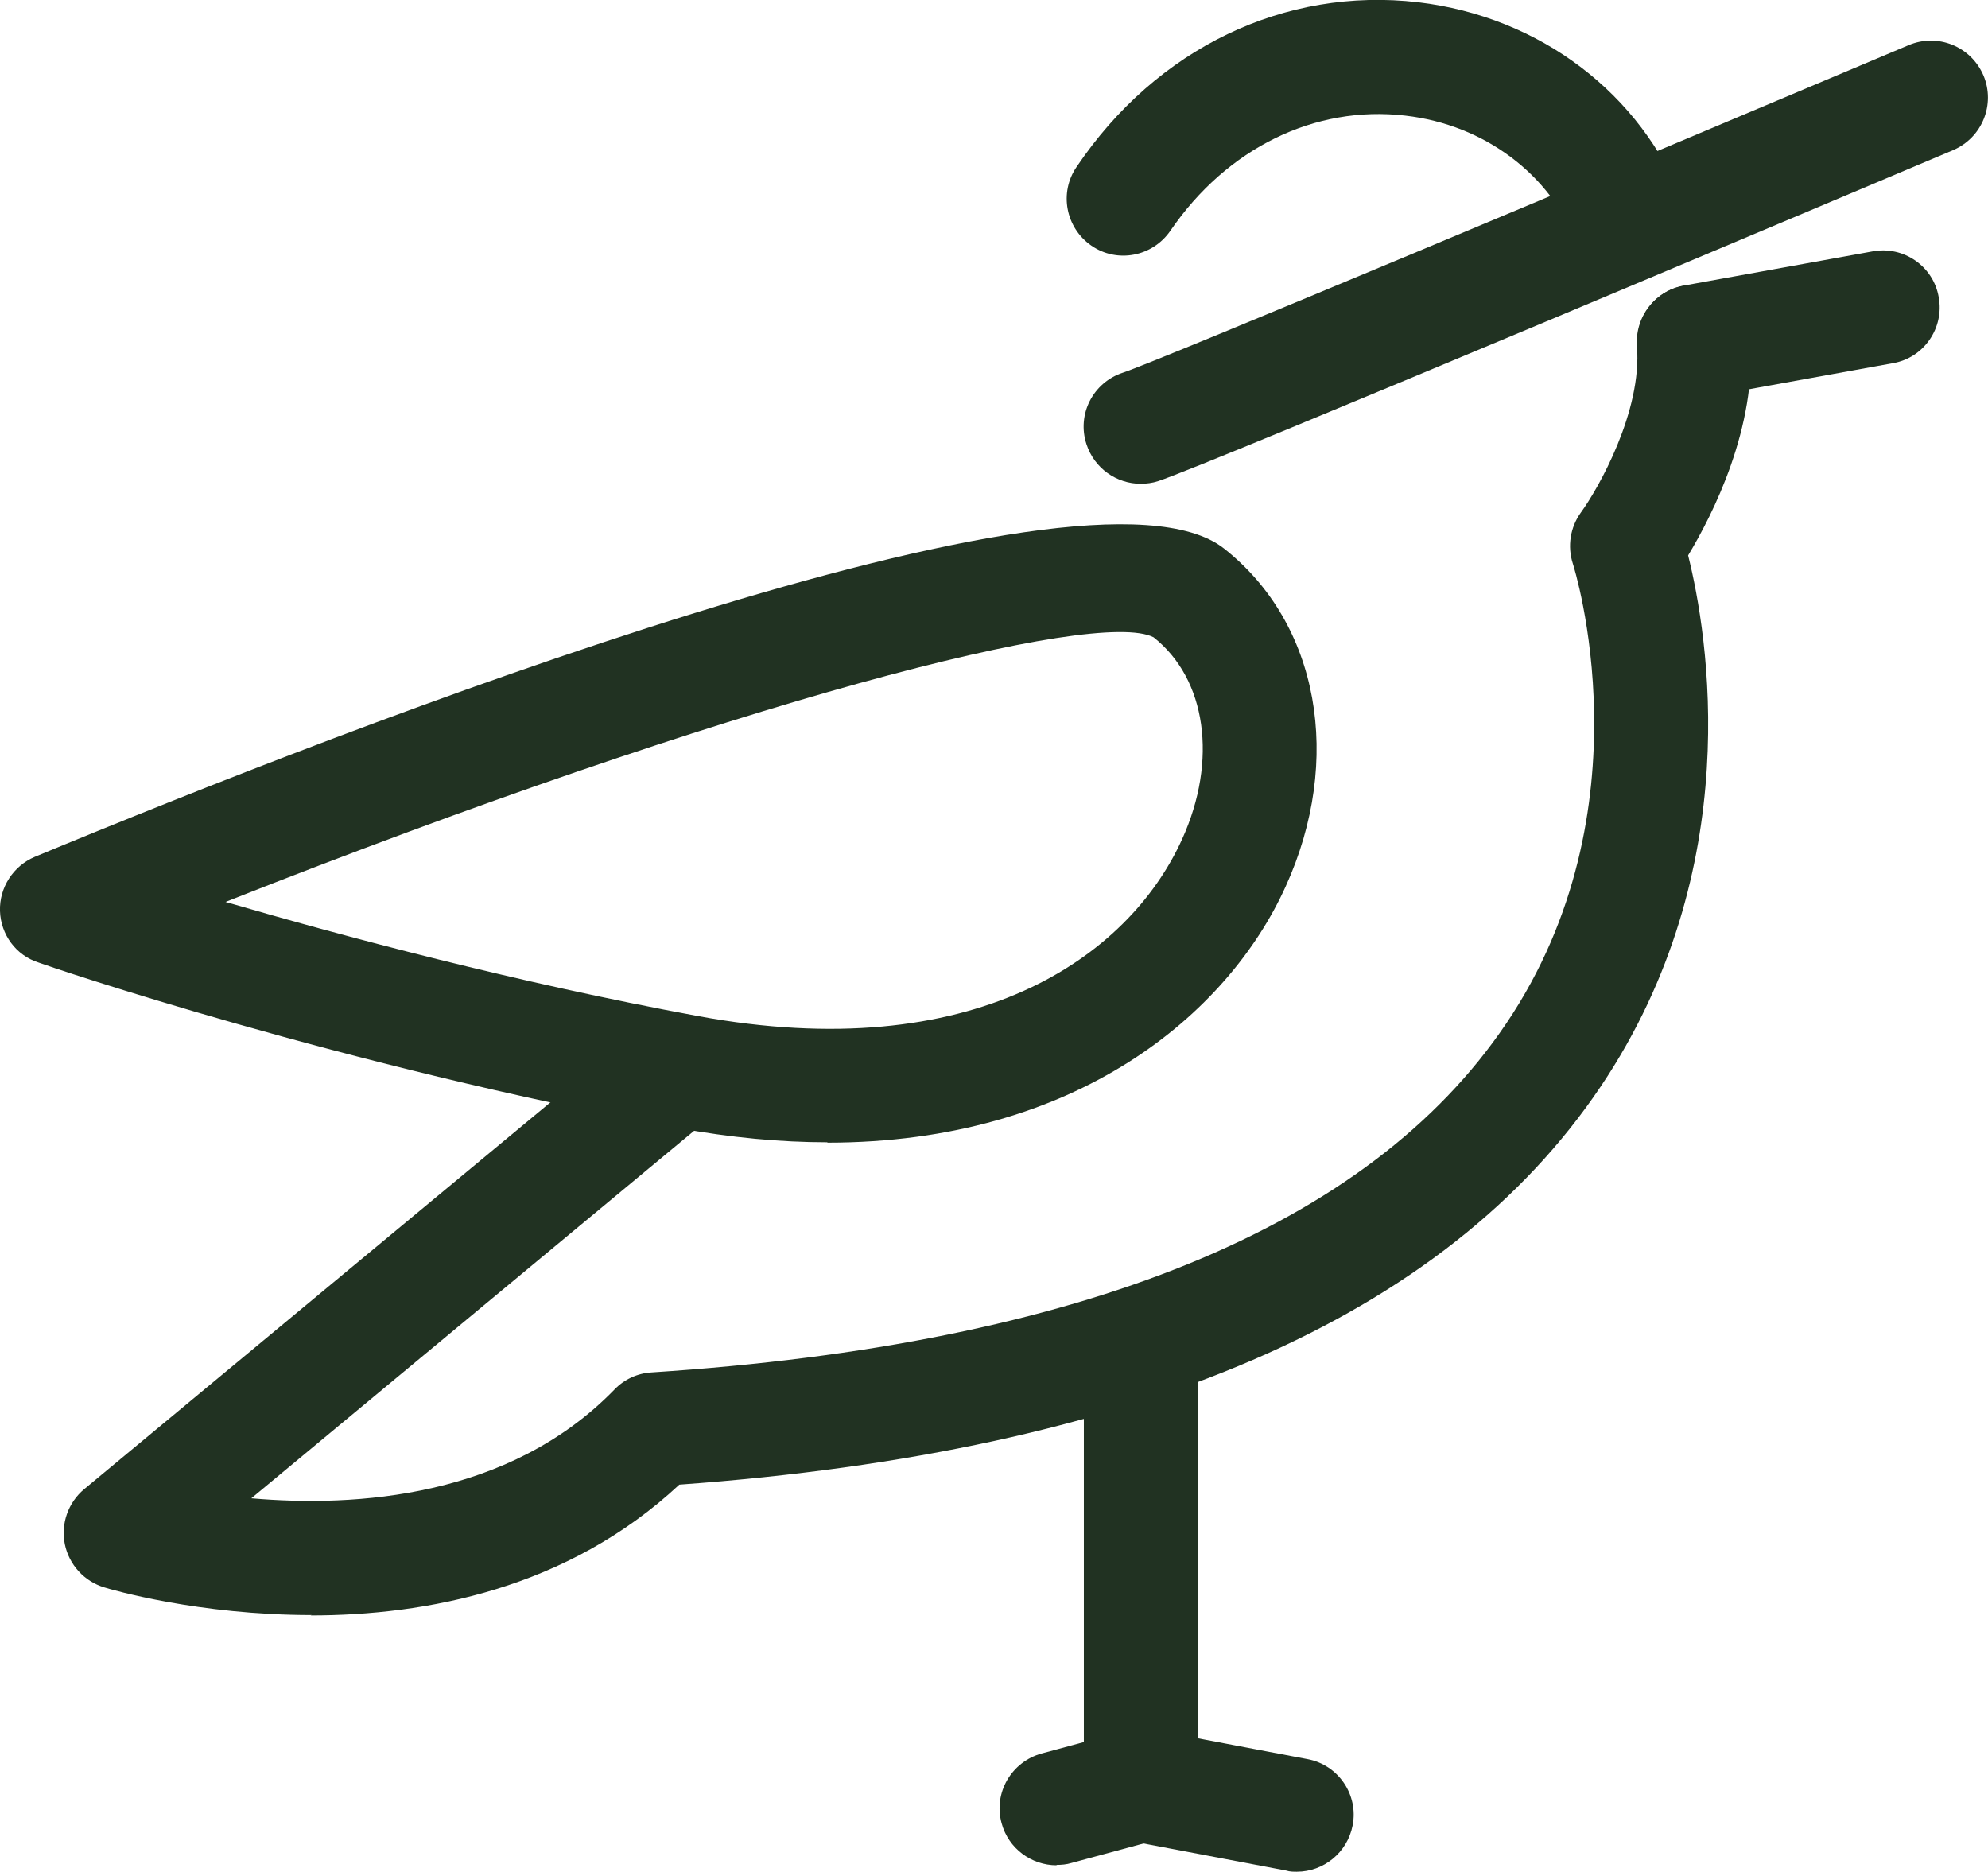 <?xml version="1.0" encoding="UTF-8"?><svg id="Camada_2" xmlns="http://www.w3.org/2000/svg" viewBox="0 0 52.44 49.37"><defs><style>.cls-1{fill:#213222;}</style></defs><g id="Natureza"><path class="cls-1" d="M27.87,49.2c-.66,0-1.27-.44-1.45-1.11-.22-.8.26-1.62,1.06-1.84l1.11-.3v-9.78c0-.83.67-1.5,1.5-1.5s1.5.67,1.5,1.5v10.92c0,.68-.45,1.27-1.11,1.45l-2.22.6c-.13.04-.26.05-.39.05Z"/><path class="cls-1" d="M8.22,42.6c-2.98,0-5.28-.67-5.47-.73-.53-.16-.93-.6-1.04-1.14-.11-.54.09-1.1.51-1.45l14.2-11.78c.64-.53,1.58-.44,2.11.2.53.64.44,1.58-.2,2.11l-11.7,9.71c2.75.24,6.8-.01,9.58-2.87.26-.27.61-.43.98-.45,11.33-.74,18.92-3.83,22.54-9.2,3.82-5.66,1.78-12.07,1.76-12.13-.15-.46-.07-.96.21-1.35.46-.63,1.62-2.67,1.48-4.39-.06-.83.56-1.55,1.38-1.61.84-.06,1.55.56,1.61,1.38.18,2.37-.99,4.67-1.64,5.75.52,2.08,1.56,8.25-2.3,14-4.1,6.11-12.28,9.64-24.31,10.51-2.95,2.75-6.69,3.45-9.73,3.45Z"/><path class="cls-1" d="M21.83,30.13c-1.23,0-2.55-.12-3.96-.38-8.82-1.62-16.53-4.24-16.85-4.36C.42,25.2.02,24.65,0,24.03c-.02-.62.35-1.19.92-1.43,8.22-3.41,27.71-11.02,31.37-8.13,2.5,1.97,3.15,5.56,1.62,8.92-1.52,3.35-5.51,6.75-12.09,6.75ZM5.95,23.79c3.09.9,7.64,2.12,12.46,3.01,7.25,1.34,11.35-1.53,12.77-4.66.95-2.09.64-4.23-.75-5.33-1.49-.77-11.08,1.68-24.48,6.98Z"/><path class="cls-1" d="M30.09,12.76c-.63,0-1.22-.4-1.43-1.04-.26-.79.17-1.63.96-1.89.89-.29,12.89-5.33,20.73-8.64.76-.32,1.64.03,1.97.8.32.76-.03,1.64-.8,1.97-2.01.85-19.67,8.31-20.97,8.73-.15.05-.31.07-.47.07Z"/><path class="cls-1" d="M43.01,7.41c-.6,0-1.17-.37-1.4-.96-.71-1.85-2.45-3.16-4.54-3.4-2.39-.28-4.71.86-6.2,3.04-.47.68-1.4.86-2.08.39-.68-.47-.86-1.4-.39-2.08C30.51,1.27,33.89-.35,37.41.06c3.21.38,5.89,2.41,7,5.31.3.77-.09,1.64-.87,1.94-.18.07-.36.1-.54.1Z"/><path class="cls-1" d="M34.21,49.37c-.09,0-.19,0-.28-.03l-4.11-.78c-.81-.15-1.35-.94-1.19-1.75.15-.81.93-1.35,1.75-1.19l4.11.78c.81.15,1.35.94,1.19,1.75-.14.72-.77,1.22-1.47,1.22Z"/><path class="cls-1" d="M44.69,10.5c-.71,0-1.34-.51-1.47-1.23-.15-.81.39-1.6,1.21-1.74l4.97-.9c.81-.15,1.6.39,1.74,1.21.15.81-.39,1.6-1.21,1.74l-4.97.9c-.09.02-.18.02-.27.02Z"/></g></svg>